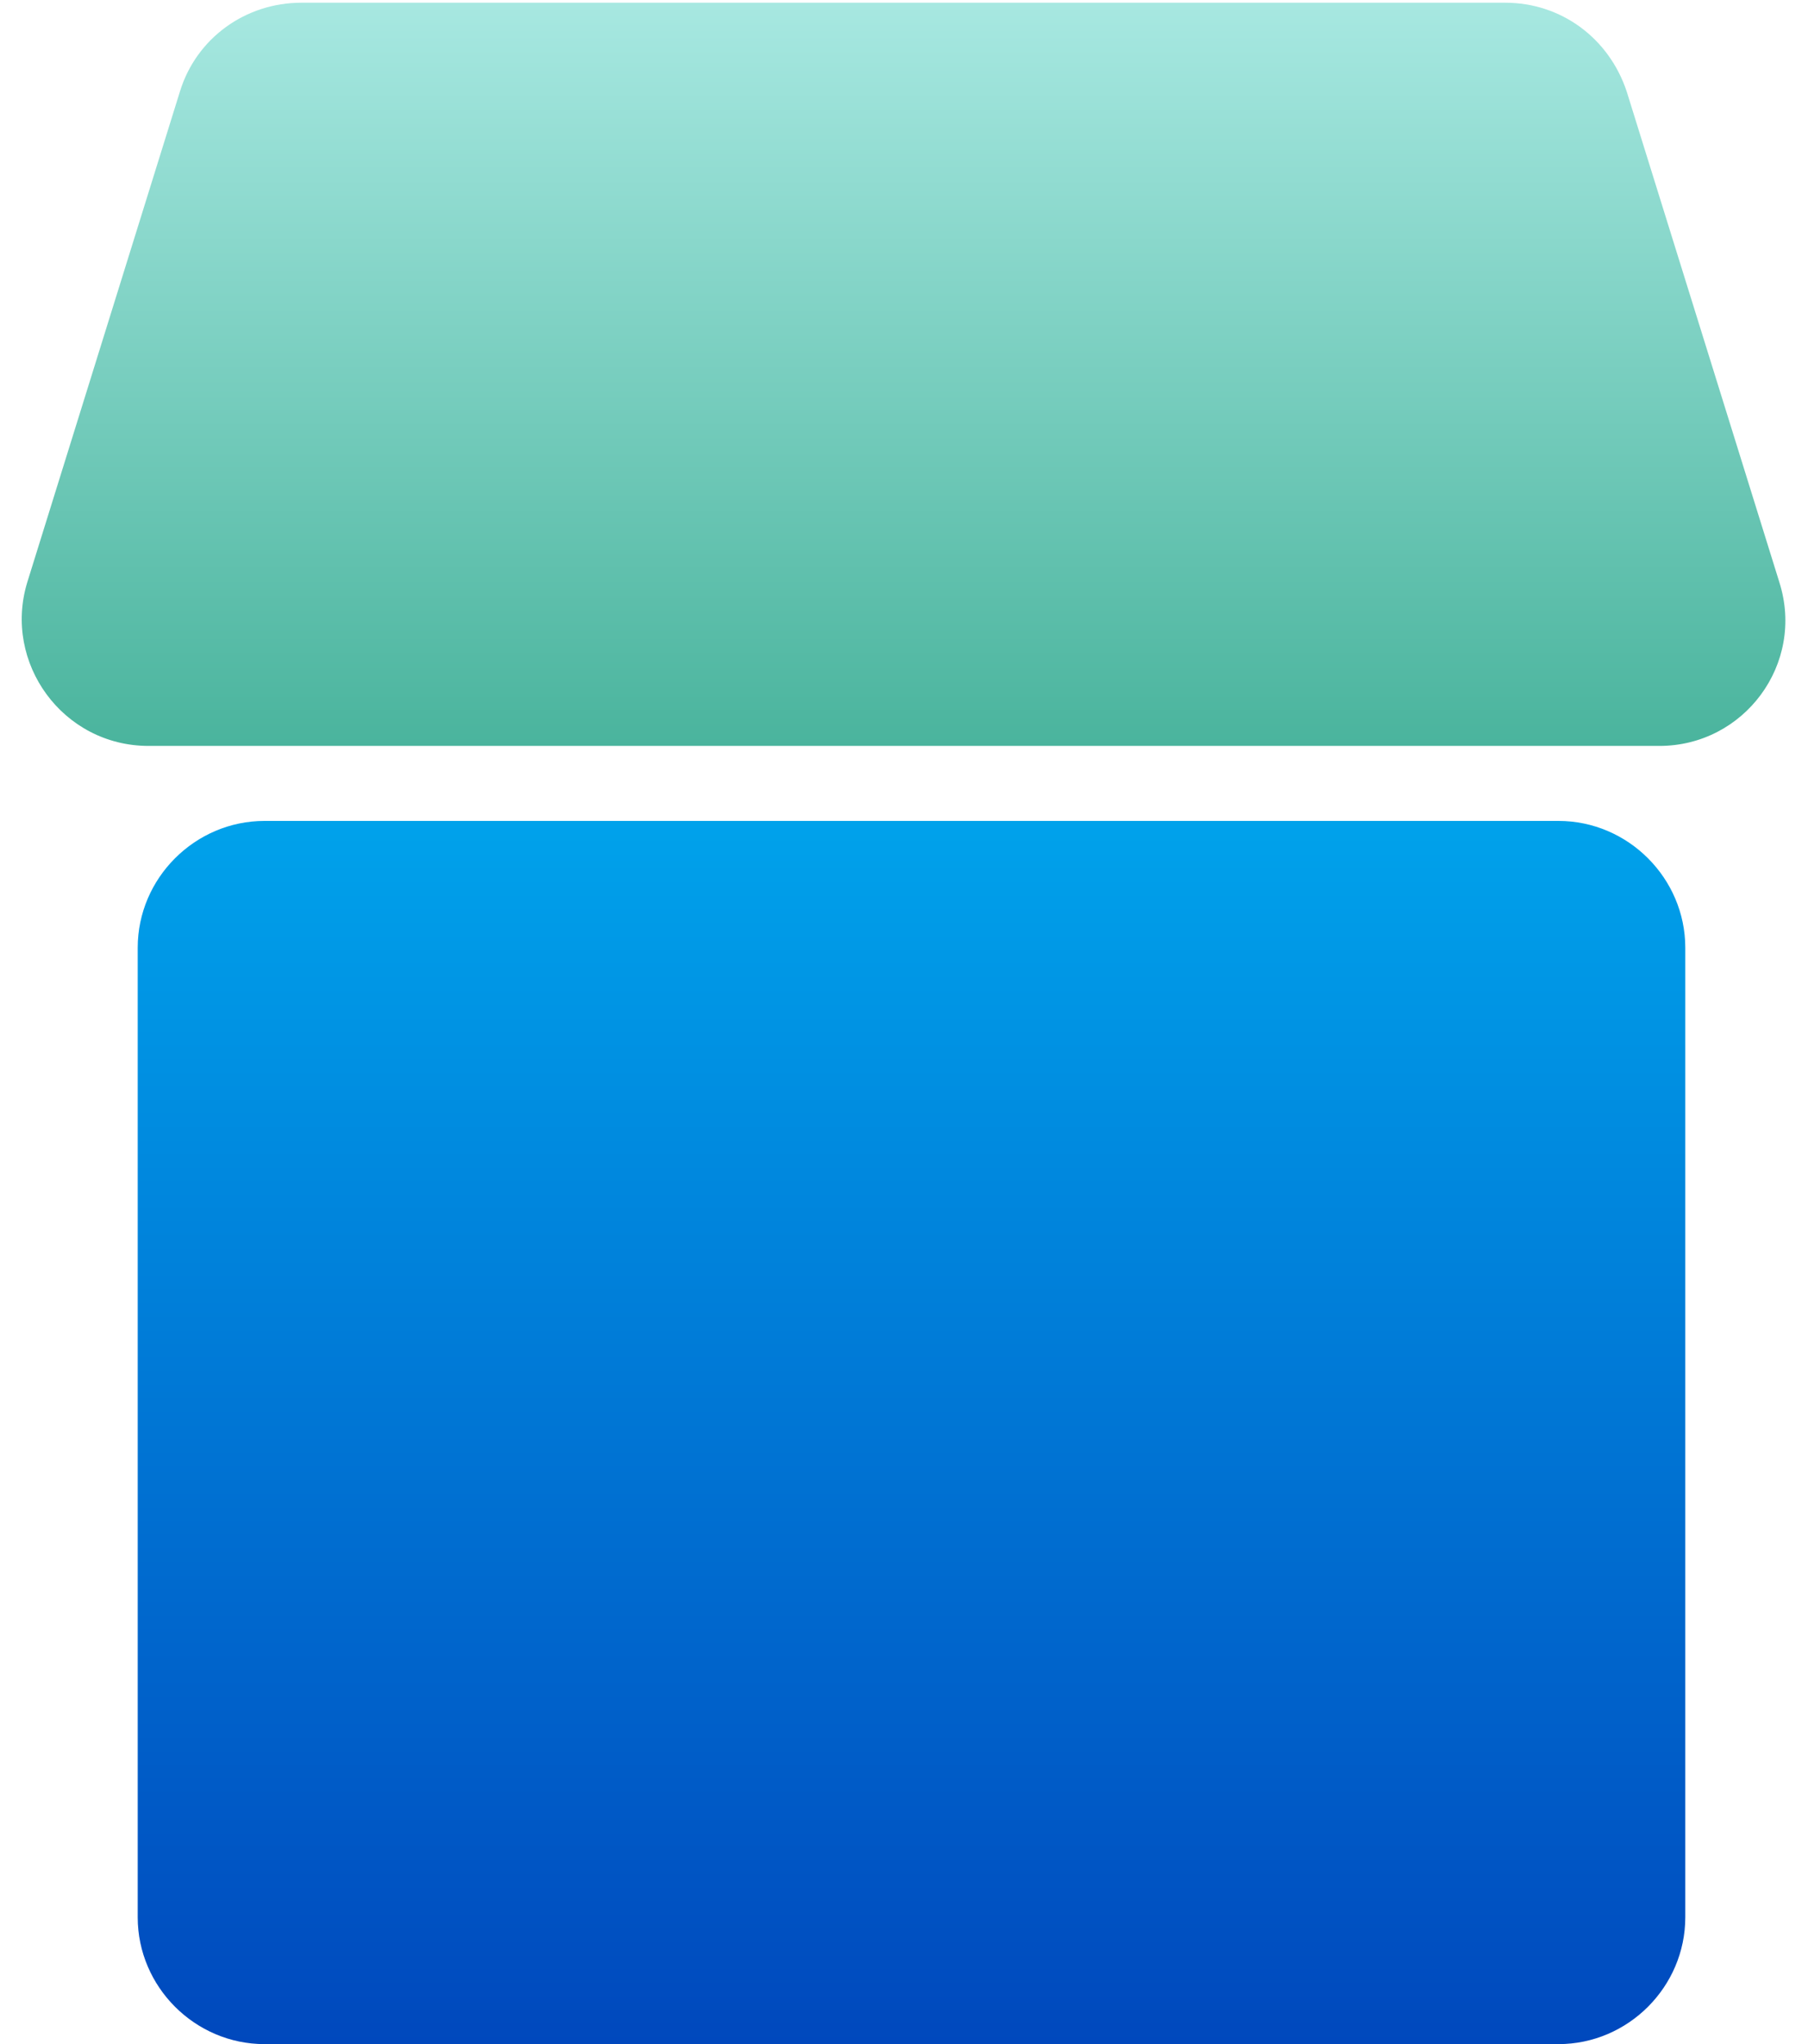 <?xml version="1.0" encoding="UTF-8"?>
<!-- Generator: Adobe Illustrator 28.3.0, SVG Export Plug-In . SVG Version: 6.00 Build 0)  -->
<svg xmlns="http://www.w3.org/2000/svg" xmlns:xlink="http://www.w3.org/1999/xlink" version="1.1" id="Layer_13" x="0px" y="0px" viewBox="0 0 132.6 149.9" style="enable-background:new 0 0 132.6 149.9;" xml:space="preserve">
<style type="text/css">
	.st0{fill:url(#SVGID_1_);}
	.st1{fill:url(#SVGID_00000002357736627140290020000014004648952401419139_);}
</style>
<linearGradient id="SVGID_1_" gradientUnits="userSpaceOnUse" x1="66.296" y1="0.213" x2="66.296" y2="54.727">
	<stop offset="0" style="stop-color:#A7E8E1"></stop>
	<stop offset="1" style="stop-color:#4AB49D"></stop>
</linearGradient>
<path class="st0" d="M121.7,54.7H10.9c-6.3,0-10.7-6.1-8.9-12l11.2-36c1.2-3.9,4.8-6.5,8.9-6.5h88.3c4.1,0,7.6,2.6,8.9,6.5l11.2,36  C132.4,48.7,127.9,54.7,121.7,54.7z"></path>
<linearGradient id="SVGID_00000041256629243080540320000005975964935842926487_" gradientUnits="userSpaceOnUse" x1="66.839" y1="60.213" x2="66.839" y2="149.87">
	<stop offset="0" style="stop-color:#00A2EB"></stop>
	<stop offset="1" style="stop-color:#0048BD"></stop>
</linearGradient>
<path style="fill:url(#SVGID_00000041256629243080540320000005975964935842926487_);" d="M114.3,149.9H19.4c-5.1,0-9.3-4.2-9.3-9.3  V69.5c0-5.1,4.2-9.3,9.3-9.3h94.9c5.1,0,9.3,4.2,9.3,9.3v71.1C123.6,145.7,119.4,149.9,114.3,149.9z"></path>
</svg>
